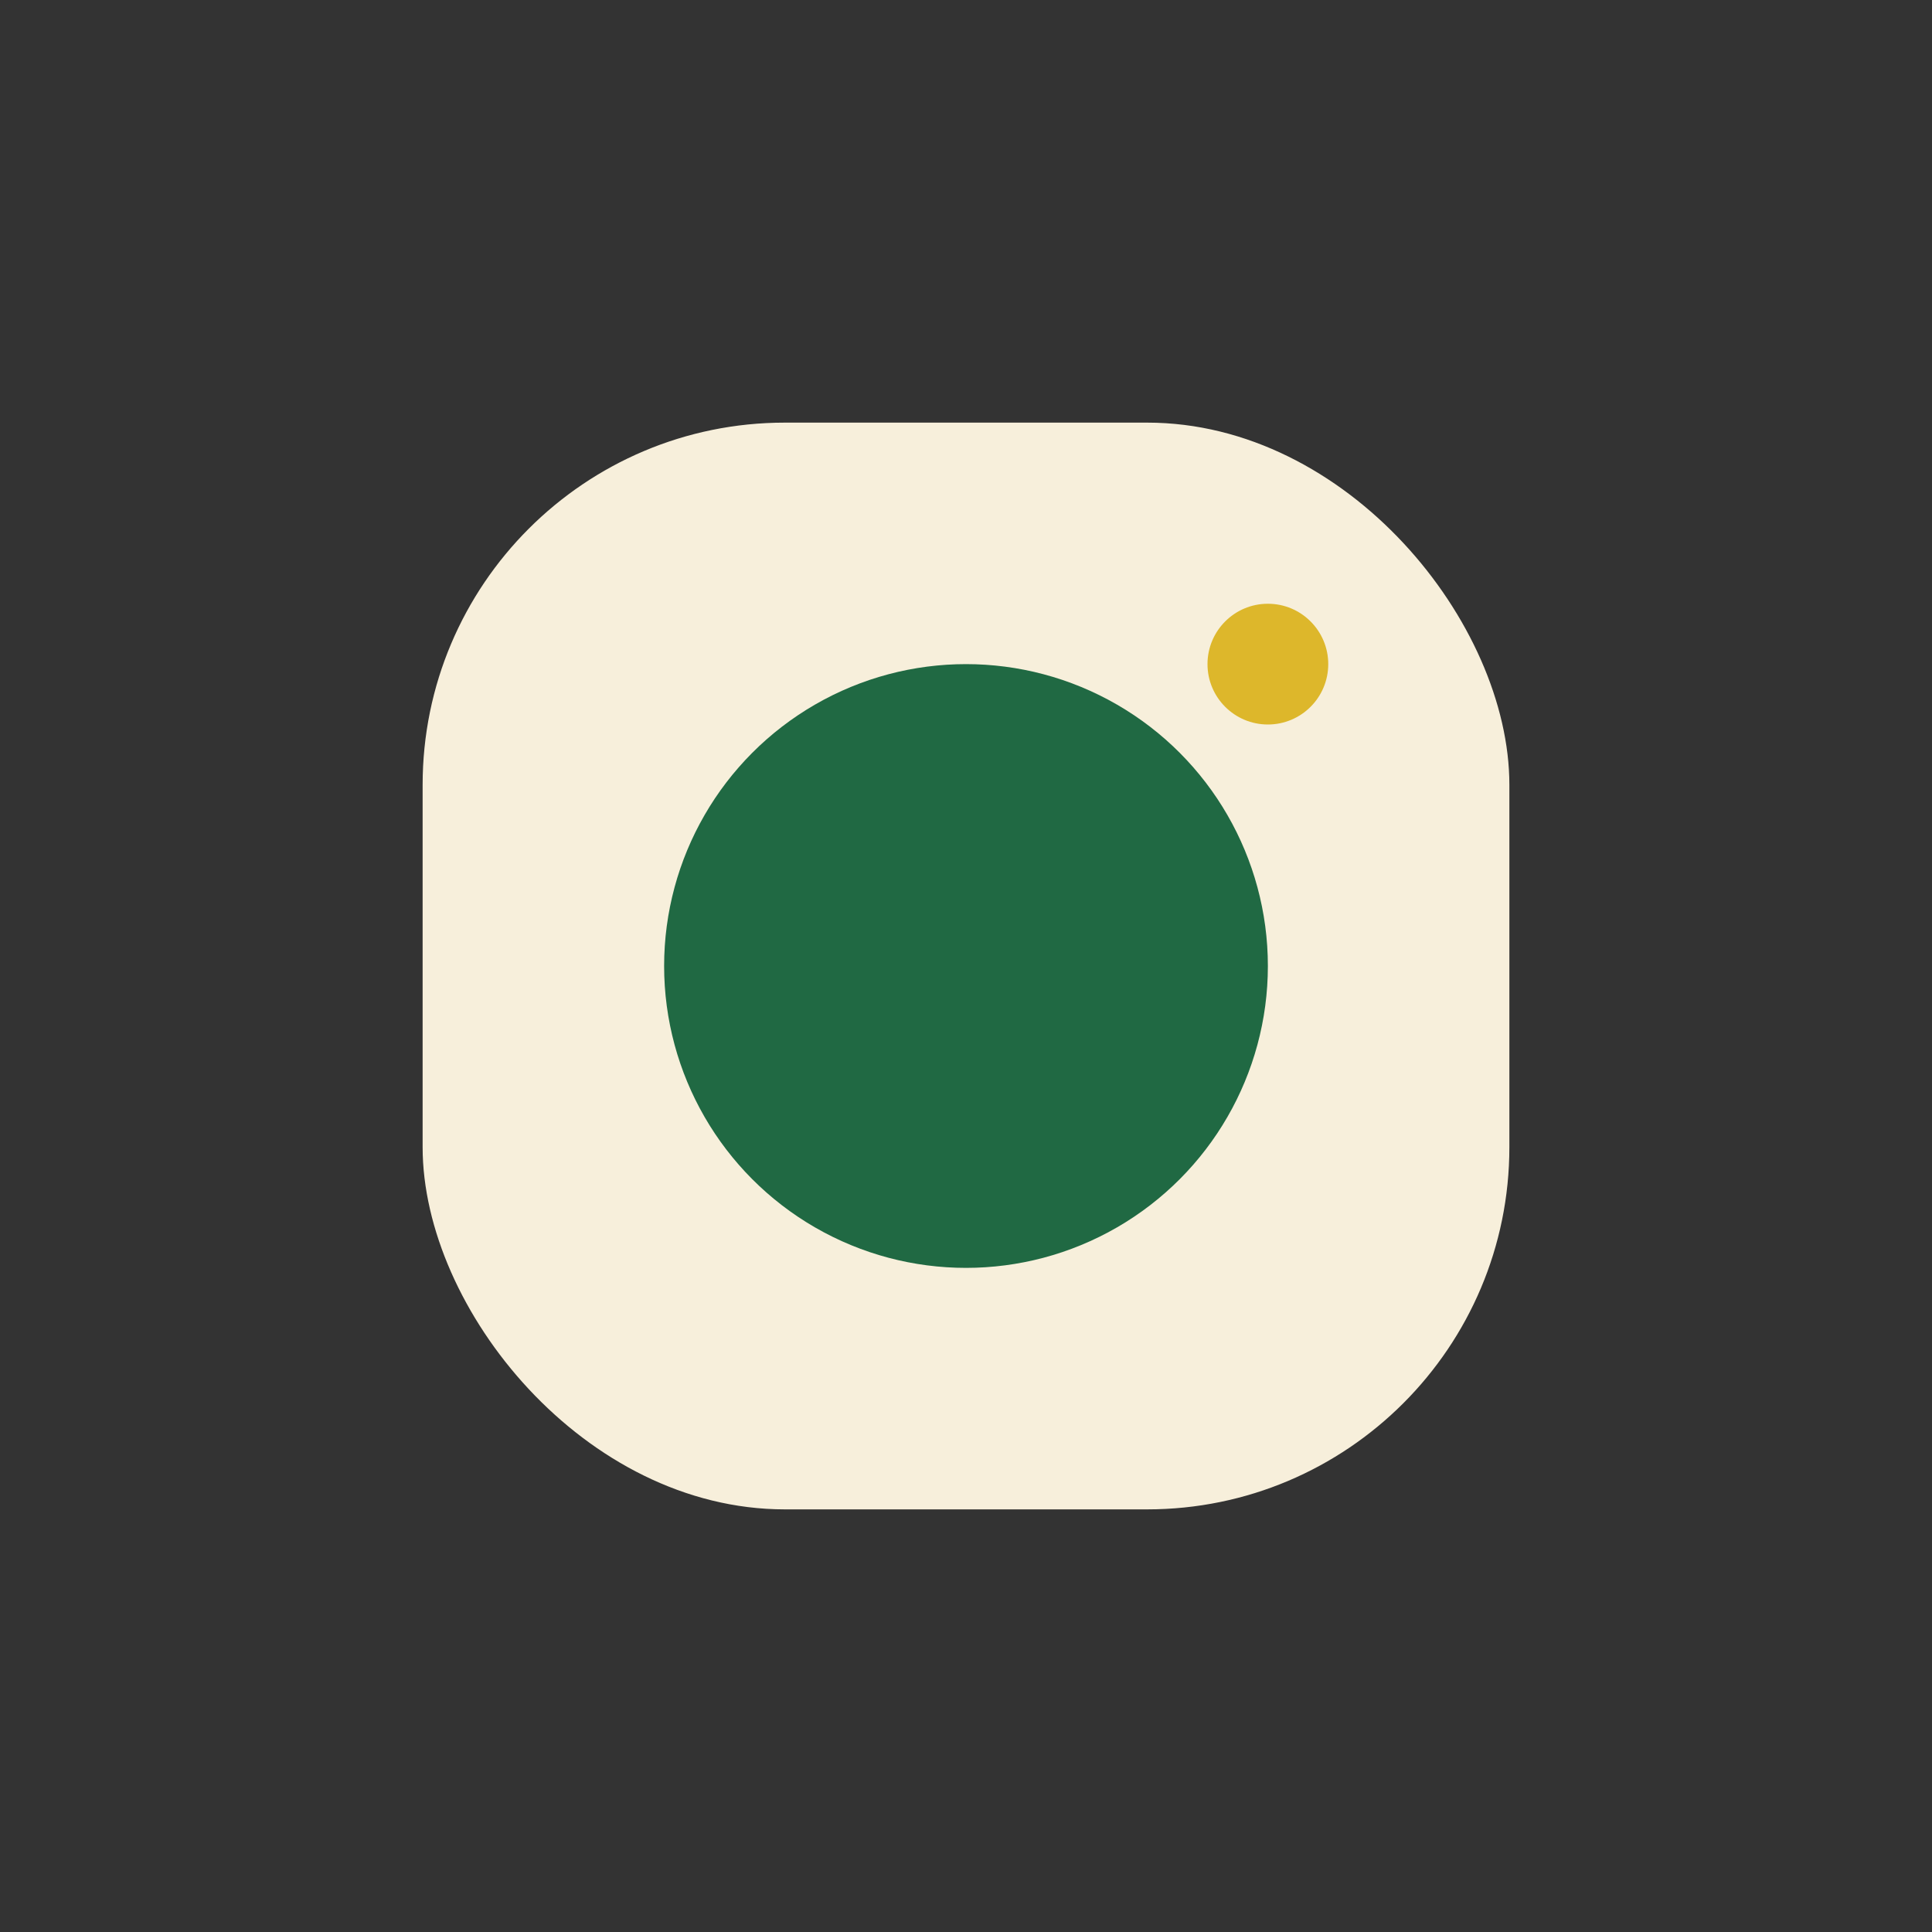 <?xml version="1.0" encoding="UTF-8"?>
<svg xmlns="http://www.w3.org/2000/svg" width="32" height="32" viewBox="0 0 32 32"><rect x="0" y="0" width="32" height="32" fill="#333333" stroke="none"/><rect x="7" y="7" width="18" height="18" rx="6" fill="#F7EFDB"/><circle cx="16" cy="16" r="5" fill="#206943"/><circle cx="21" cy="11" r="1" fill="#DDB72B"/></svg>